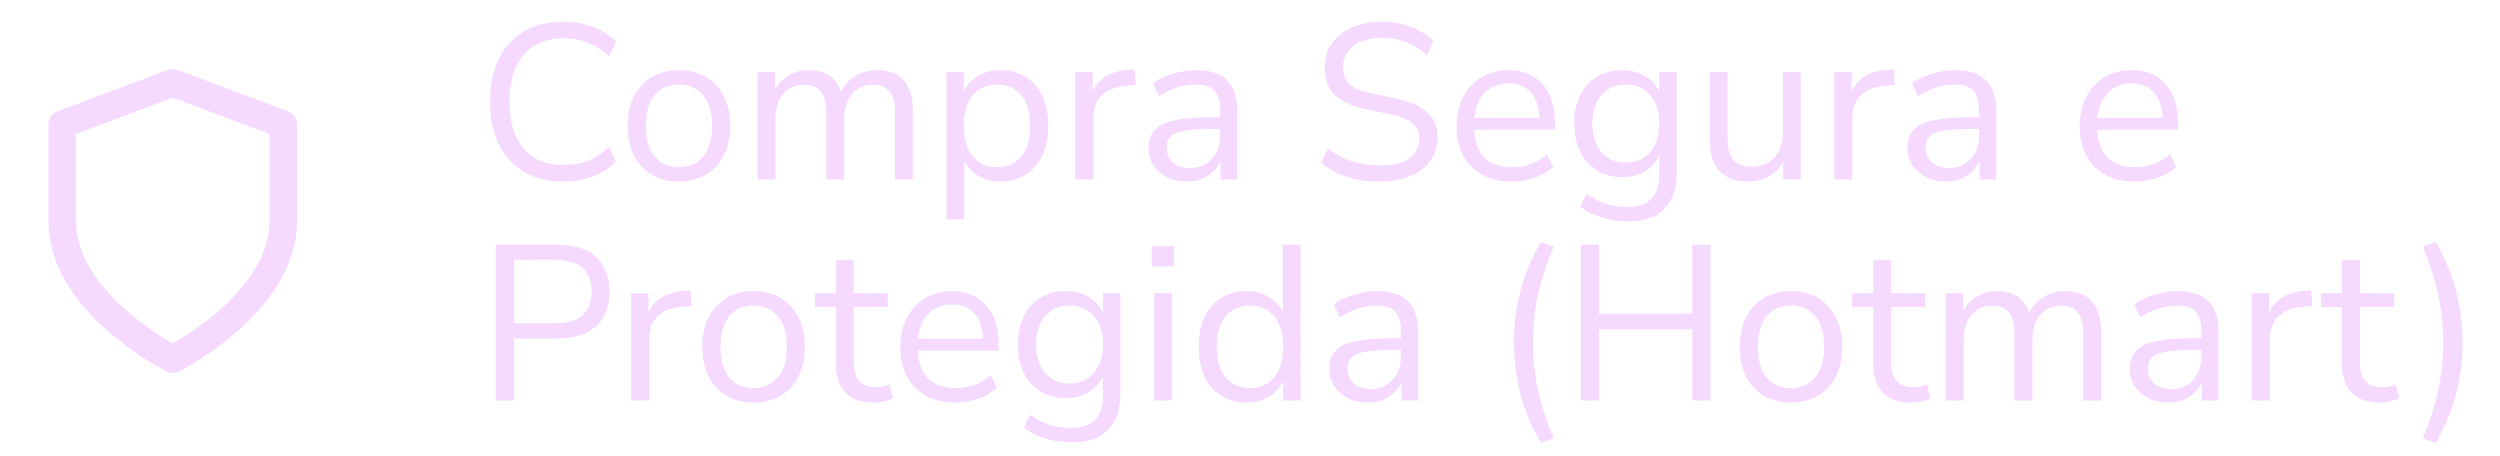 <svg xmlns="http://www.w3.org/2000/svg" width="181" height="33" viewBox="0 0 181 33" fill="none"><path d="M12.505 26C12.505 26 20.505 22 20.505 16V9L12.505 6L4.505 9V16C4.505 22 12.505 26 12.505 26Z" stroke="#F5D9FF" stroke-width="2" stroke-linecap="round" stroke-linejoin="round"></path><path d="M40.777 13.144C39.667 13.144 38.718 12.909 37.929 12.44C37.139 11.971 36.532 11.304 36.105 10.44C35.689 9.576 35.481 8.547 35.481 7.352C35.481 6.168 35.689 5.144 36.105 4.28C36.532 3.416 37.139 2.749 37.929 2.28C38.718 1.811 39.667 1.576 40.777 1.576C41.556 1.576 42.27 1.699 42.921 1.944C43.582 2.189 44.142 2.547 44.601 3.016L44.089 4.088C43.598 3.629 43.086 3.299 42.553 3.096C42.03 2.883 41.449 2.776 40.809 2.776C39.539 2.776 38.569 3.176 37.897 3.976C37.225 4.776 36.889 5.901 36.889 7.352C36.889 8.813 37.225 9.944 37.897 10.744C38.569 11.544 39.539 11.944 40.809 11.944C41.449 11.944 42.03 11.843 42.553 11.64C43.086 11.427 43.598 11.091 44.089 10.632L44.601 11.704C44.142 12.163 43.582 12.52 42.921 12.776C42.27 13.021 41.556 13.144 40.777 13.144ZM49.156 13.144C48.399 13.144 47.743 12.979 47.188 12.648C46.633 12.317 46.201 11.853 45.892 11.256C45.593 10.648 45.444 9.933 45.444 9.112C45.444 8.291 45.593 7.581 45.892 6.984C46.201 6.376 46.633 5.907 47.188 5.576C47.743 5.245 48.399 5.08 49.156 5.08C49.903 5.08 50.553 5.245 51.108 5.576C51.673 5.907 52.105 6.376 52.404 6.984C52.713 7.581 52.868 8.291 52.868 9.112C52.868 9.933 52.713 10.648 52.404 11.256C52.105 11.853 51.673 12.317 51.108 12.648C50.553 12.979 49.903 13.144 49.156 13.144ZM49.156 12.104C49.881 12.104 50.463 11.848 50.9 11.336C51.337 10.813 51.556 10.072 51.556 9.112C51.556 8.141 51.337 7.4 50.9 6.888C50.463 6.376 49.881 6.12 49.156 6.12C48.42 6.12 47.833 6.376 47.396 6.888C46.969 7.4 46.756 8.141 46.756 9.112C46.756 10.072 46.969 10.813 47.396 11.336C47.833 11.848 48.42 12.104 49.156 12.104ZM54.847 13V5.224H56.111V6.536C56.345 6.067 56.671 5.709 57.087 5.464C57.503 5.208 57.988 5.08 58.543 5.08C59.759 5.08 60.537 5.608 60.879 6.664C61.113 6.173 61.46 5.789 61.919 5.512C62.377 5.224 62.905 5.08 63.503 5.08C65.231 5.08 66.095 6.104 66.095 8.152V13H64.799V8.216C64.799 7.501 64.671 6.979 64.415 6.648C64.169 6.307 63.759 6.136 63.183 6.136C62.553 6.136 62.052 6.36 61.679 6.808C61.305 7.256 61.119 7.853 61.119 8.6V13H59.823V8.216C59.823 7.501 59.695 6.979 59.439 6.648C59.193 6.307 58.783 6.136 58.207 6.136C57.567 6.136 57.06 6.36 56.687 6.808C56.324 7.256 56.143 7.853 56.143 8.6V13H54.847ZM68.518 15.88V5.224H69.782V6.616C70.016 6.136 70.363 5.763 70.822 5.496C71.291 5.219 71.835 5.08 72.454 5.08C73.147 5.08 73.75 5.245 74.262 5.576C74.784 5.896 75.184 6.36 75.462 6.968C75.75 7.565 75.894 8.28 75.894 9.112C75.894 9.933 75.75 10.648 75.462 11.256C75.184 11.853 74.784 12.317 74.262 12.648C73.75 12.979 73.147 13.144 72.454 13.144C71.856 13.144 71.323 13.011 70.854 12.744C70.384 12.477 70.038 12.109 69.814 11.64V15.88H68.518ZM72.182 12.104C72.907 12.104 73.488 11.848 73.926 11.336C74.363 10.813 74.582 10.072 74.582 9.112C74.582 8.141 74.363 7.4 73.926 6.888C73.488 6.376 72.907 6.12 72.182 6.12C71.456 6.12 70.875 6.376 70.438 6.888C70 7.4 69.782 8.141 69.782 9.112C69.782 10.072 70 10.813 70.438 11.336C70.875 11.848 71.456 12.104 72.182 12.104ZM77.846 13V5.224H79.11V6.616C79.526 5.677 80.379 5.16 81.67 5.064L82.134 5.016L82.23 6.136L81.414 6.232C80.678 6.296 80.118 6.531 79.734 6.936C79.35 7.331 79.158 7.875 79.158 8.568V13H77.846ZM85.95 13.144C85.417 13.144 84.937 13.043 84.51 12.84C84.094 12.627 83.763 12.339 83.518 11.976C83.273 11.613 83.15 11.208 83.15 10.76C83.15 10.195 83.294 9.747 83.582 9.416C83.881 9.085 84.366 8.851 85.038 8.712C85.721 8.563 86.649 8.488 87.822 8.488H88.334V7.992C88.334 7.331 88.195 6.856 87.918 6.568C87.651 6.269 87.219 6.12 86.622 6.12C86.153 6.12 85.7 6.189 85.262 6.328C84.825 6.456 84.377 6.669 83.918 6.968L83.47 6.024C83.876 5.736 84.366 5.507 84.942 5.336C85.529 5.165 86.089 5.08 86.622 5.08C87.625 5.08 88.366 5.325 88.846 5.816C89.337 6.307 89.582 7.069 89.582 8.104V13H88.366V11.656C88.163 12.115 87.849 12.477 87.422 12.744C87.006 13.011 86.516 13.144 85.95 13.144ZM86.158 12.168C86.798 12.168 87.321 11.949 87.726 11.512C88.132 11.064 88.334 10.499 88.334 9.816V9.336H87.838C86.974 9.336 86.291 9.379 85.79 9.464C85.299 9.539 84.953 9.677 84.75 9.88C84.558 10.072 84.462 10.339 84.462 10.68C84.462 11.117 84.612 11.475 84.91 11.752C85.219 12.029 85.635 12.168 86.158 12.168ZM99.92 13.144C99.034 13.144 98.234 13.032 97.52 12.808C96.805 12.573 96.186 12.237 95.664 11.8L96.128 10.744C96.672 11.16 97.243 11.469 97.84 11.672C98.437 11.875 99.13 11.976 99.92 11.976C100.88 11.976 101.589 11.8 102.048 11.448C102.517 11.085 102.752 10.611 102.752 10.024C102.752 9.555 102.581 9.181 102.24 8.904C101.909 8.627 101.349 8.408 100.56 8.248L98.896 7.912C97.893 7.699 97.141 7.352 96.64 6.872C96.149 6.381 95.904 5.731 95.904 4.92C95.904 4.248 96.075 3.661 96.416 3.16C96.768 2.659 97.253 2.269 97.872 1.992C98.49 1.715 99.205 1.576 100.016 1.576C100.773 1.576 101.477 1.699 102.128 1.944C102.779 2.179 103.328 2.52 103.776 2.968L103.312 3.992C102.832 3.555 102.325 3.24 101.792 3.048C101.259 2.845 100.661 2.744 100 2.744C99.157 2.744 98.485 2.941 97.984 3.336C97.483 3.72 97.232 4.232 97.232 4.872C97.232 5.384 97.386 5.789 97.696 6.088C98.016 6.387 98.533 6.605 99.248 6.744L100.912 7.096C101.989 7.32 102.784 7.661 103.296 8.12C103.819 8.568 104.08 9.181 104.08 9.96C104.08 10.589 103.909 11.144 103.568 11.624C103.237 12.104 102.757 12.477 102.128 12.744C101.509 13.011 100.773 13.144 99.92 13.144ZM109.444 13.144C108.217 13.144 107.246 12.787 106.532 12.072C105.817 11.347 105.46 10.365 105.46 9.128C105.46 8.328 105.62 7.624 105.94 7.016C106.26 6.397 106.697 5.923 107.252 5.592C107.817 5.251 108.468 5.08 109.204 5.08C110.26 5.08 111.086 5.421 111.684 6.104C112.281 6.776 112.58 7.704 112.58 8.888V9.384H106.724C106.766 10.269 107.022 10.947 107.492 11.416C107.961 11.875 108.612 12.104 109.444 12.104C109.913 12.104 110.361 12.035 110.788 11.896C111.214 11.747 111.62 11.507 112.004 11.176L112.452 12.088C112.1 12.419 111.652 12.68 111.108 12.872C110.564 13.053 110.009 13.144 109.444 13.144ZM109.236 6.04C108.5 6.04 107.918 6.269 107.492 6.728C107.065 7.187 106.814 7.789 106.74 8.536H111.46C111.428 7.747 111.22 7.133 110.836 6.696C110.462 6.259 109.929 6.04 109.236 6.04ZM117.895 16.024C117.223 16.024 116.589 15.933 115.991 15.752C115.405 15.581 114.882 15.32 114.423 14.968L114.855 14.024C115.335 14.365 115.81 14.611 116.279 14.76C116.759 14.909 117.277 14.984 117.831 14.984C119.367 14.984 120.135 14.195 120.135 12.616V11.24C119.911 11.731 119.559 12.12 119.079 12.408C118.61 12.685 118.071 12.824 117.463 12.824C116.749 12.824 116.13 12.659 115.607 12.328C115.085 11.997 114.679 11.544 114.391 10.968C114.114 10.381 113.975 9.704 113.975 8.936C113.975 8.168 114.114 7.496 114.391 6.92C114.679 6.333 115.085 5.88 115.607 5.56C116.13 5.24 116.749 5.08 117.463 5.08C118.071 5.08 118.61 5.219 119.079 5.496C119.559 5.773 119.911 6.152 120.135 6.632V5.224H121.399V12.44C121.399 13.635 121.101 14.531 120.503 15.128C119.917 15.725 119.047 16.024 117.895 16.024ZM117.703 11.768C118.45 11.768 119.042 11.512 119.479 11C119.917 10.488 120.135 9.8 120.135 8.936C120.135 8.072 119.917 7.389 119.479 6.888C119.042 6.376 118.45 6.12 117.703 6.12C116.967 6.12 116.381 6.376 115.943 6.888C115.506 7.389 115.287 8.072 115.287 8.936C115.287 9.8 115.506 10.488 115.943 11C116.381 11.512 116.967 11.768 117.703 11.768ZM126.582 13.144C124.716 13.144 123.782 12.115 123.782 10.056V5.224H125.078V10.04C125.078 10.733 125.217 11.245 125.494 11.576C125.782 11.907 126.23 12.072 126.838 12.072C127.5 12.072 128.038 11.853 128.454 11.416C128.87 10.968 129.078 10.376 129.078 9.64V5.224H130.374V13H129.11V11.688C128.865 12.157 128.518 12.52 128.07 12.776C127.633 13.021 127.137 13.144 126.582 13.144ZM132.799 13V5.224H134.063V6.616C134.479 5.677 135.332 5.16 136.623 5.064L137.087 5.016L137.183 6.136L136.367 6.232C135.631 6.296 135.071 6.531 134.687 6.936C134.303 7.331 134.111 7.875 134.111 8.568V13H132.799ZM140.903 13.144C140.37 13.144 139.89 13.043 139.463 12.84C139.047 12.627 138.717 12.339 138.471 11.976C138.226 11.613 138.103 11.208 138.103 10.76C138.103 10.195 138.247 9.747 138.535 9.416C138.834 9.085 139.319 8.851 139.991 8.712C140.674 8.563 141.602 8.488 142.775 8.488H143.287V7.992C143.287 7.331 143.149 6.856 142.871 6.568C142.605 6.269 142.173 6.12 141.575 6.12C141.106 6.12 140.653 6.189 140.215 6.328C139.778 6.456 139.33 6.669 138.871 6.968L138.423 6.024C138.829 5.736 139.319 5.507 139.895 5.336C140.482 5.165 141.042 5.08 141.575 5.08C142.578 5.08 143.319 5.325 143.799 5.816C144.29 6.307 144.535 7.069 144.535 8.104V13H143.319V11.656C143.117 12.115 142.802 12.477 142.375 12.744C141.959 13.011 141.469 13.144 140.903 13.144ZM141.111 12.168C141.751 12.168 142.274 11.949 142.679 11.512C143.085 11.064 143.287 10.499 143.287 9.816V9.336H142.791C141.927 9.336 141.245 9.379 140.743 9.464C140.253 9.539 139.906 9.677 139.703 9.88C139.511 10.072 139.415 10.339 139.415 10.68C139.415 11.117 139.565 11.475 139.863 11.752C140.173 12.029 140.589 12.168 141.111 12.168ZM154.553 13.144C153.326 13.144 152.356 12.787 151.641 12.072C150.926 11.347 150.569 10.365 150.569 9.128C150.569 8.328 150.729 7.624 151.049 7.016C151.369 6.397 151.806 5.923 152.361 5.592C152.926 5.251 153.577 5.08 154.313 5.08C155.369 5.08 156.196 5.421 156.793 6.104C157.39 6.776 157.689 7.704 157.689 8.888V9.384H151.833C151.876 10.269 152.132 10.947 152.601 11.416C153.07 11.875 153.721 12.104 154.553 12.104C155.022 12.104 155.47 12.035 155.897 11.896C156.324 11.747 156.729 11.507 157.113 11.176L157.561 12.088C157.209 12.419 156.761 12.68 156.217 12.872C155.673 13.053 155.118 13.144 154.553 13.144ZM154.345 6.04C153.609 6.04 153.028 6.269 152.601 6.728C152.174 7.187 151.924 7.789 151.849 8.536H156.569C156.537 7.747 156.329 7.133 155.945 6.696C155.572 6.259 155.038 6.04 154.345 6.04ZM35.897 29V17.72H40.361C41.577 17.72 42.505 18.013 43.145 18.6C43.795 19.187 44.121 20.024 44.121 21.112C44.121 22.189 43.795 23.027 43.145 23.624C42.505 24.211 41.577 24.504 40.361 24.504H37.209V29H35.897ZM37.209 23.4H40.201C41.95 23.4 42.825 22.637 42.825 21.112C42.825 19.576 41.95 18.808 40.201 18.808H37.209V23.4ZM45.69 29V21.224H46.954V22.616C47.37 21.677 48.223 21.16 49.514 21.064L49.978 21.016L50.074 22.136L49.258 22.232C48.522 22.296 47.962 22.531 47.578 22.936C47.194 23.331 47.002 23.875 47.002 24.568V29H45.69ZM54.562 29.144C53.805 29.144 53.149 28.979 52.594 28.648C52.04 28.317 51.608 27.853 51.298 27.256C51 26.648 50.85 25.933 50.85 25.112C50.85 24.291 51 23.581 51.298 22.984C51.608 22.376 52.04 21.907 52.594 21.576C53.149 21.245 53.805 21.08 54.562 21.08C55.309 21.08 55.96 21.245 56.514 21.576C57.08 21.907 57.512 22.376 57.81 22.984C58.12 23.581 58.274 24.291 58.274 25.112C58.274 25.933 58.12 26.648 57.81 27.256C57.512 27.853 57.08 28.317 56.514 28.648C55.96 28.979 55.309 29.144 54.562 29.144ZM54.562 28.104C55.288 28.104 55.869 27.848 56.306 27.336C56.744 26.813 56.962 26.072 56.962 25.112C56.962 24.141 56.744 23.4 56.306 22.888C55.869 22.376 55.288 22.12 54.562 22.12C53.826 22.12 53.24 22.376 52.802 22.888C52.376 23.4 52.162 24.141 52.162 25.112C52.162 26.072 52.376 26.813 52.802 27.336C53.24 27.848 53.826 28.104 54.562 28.104ZM63.263 29.144C62.345 29.144 61.657 28.904 61.199 28.424C60.74 27.933 60.511 27.229 60.511 26.312V22.232H58.991V21.224H60.511V18.84H61.807V21.224H64.271V22.232H61.807V26.184C61.807 26.792 61.935 27.256 62.191 27.576C62.447 27.885 62.863 28.04 63.439 28.04C63.609 28.04 63.78 28.019 63.951 27.976C64.121 27.933 64.276 27.891 64.415 27.848L64.639 28.84C64.5 28.915 64.297 28.984 64.031 29.048C63.764 29.112 63.508 29.144 63.263 29.144ZM69.162 29.144C67.936 29.144 66.965 28.787 66.25 28.072C65.536 27.347 65.178 26.365 65.178 25.128C65.178 24.328 65.338 23.624 65.658 23.016C65.978 22.397 66.416 21.923 66.97 21.592C67.536 21.251 68.186 21.08 68.922 21.08C69.978 21.08 70.805 21.421 71.402 22.104C72 22.776 72.298 23.704 72.298 24.888V25.384H66.442C66.485 26.269 66.741 26.947 67.21 27.416C67.68 27.875 68.33 28.104 69.162 28.104C69.632 28.104 70.08 28.035 70.506 27.896C70.933 27.747 71.338 27.507 71.722 27.176L72.17 28.088C71.818 28.419 71.37 28.68 70.826 28.872C70.282 29.053 69.728 29.144 69.162 29.144ZM68.954 22.04C68.218 22.04 67.637 22.269 67.21 22.728C66.784 23.187 66.533 23.789 66.458 24.536H71.178C71.146 23.747 70.938 23.133 70.554 22.696C70.181 22.259 69.648 22.04 68.954 22.04ZM77.614 32.024C76.942 32.024 76.307 31.933 75.71 31.752C75.123 31.581 74.601 31.32 74.142 30.968L74.574 30.024C75.054 30.365 75.529 30.611 75.998 30.76C76.478 30.909 76.995 30.984 77.55 30.984C79.086 30.984 79.854 30.195 79.854 28.616V27.24C79.63 27.731 79.278 28.12 78.798 28.408C78.329 28.685 77.79 28.824 77.182 28.824C76.467 28.824 75.849 28.659 75.326 28.328C74.803 27.997 74.398 27.544 74.11 26.968C73.833 26.381 73.694 25.704 73.694 24.936C73.694 24.168 73.833 23.496 74.11 22.92C74.398 22.333 74.803 21.88 75.326 21.56C75.849 21.24 76.467 21.08 77.182 21.08C77.79 21.08 78.329 21.219 78.798 21.496C79.278 21.773 79.63 22.152 79.854 22.632V21.224H81.118V28.44C81.118 29.635 80.819 30.531 80.222 31.128C79.635 31.725 78.766 32.024 77.614 32.024ZM77.422 27.768C78.169 27.768 78.761 27.512 79.198 27C79.635 26.488 79.854 25.8 79.854 24.936C79.854 24.072 79.635 23.389 79.198 22.888C78.761 22.376 78.169 22.12 77.422 22.12C76.686 22.12 76.099 22.376 75.662 22.888C75.225 23.389 75.006 24.072 75.006 24.936C75.006 25.8 75.225 26.488 75.662 27C76.099 27.512 76.686 27.768 77.422 27.768ZM83.389 19.288V17.832H84.989V19.288H83.389ZM83.549 29V21.224H84.845V29H83.549ZM90.228 29.144C89.534 29.144 88.926 28.979 88.404 28.648C87.892 28.317 87.492 27.853 87.204 27.256C86.926 26.648 86.788 25.933 86.788 25.112C86.788 24.28 86.926 23.565 87.204 22.968C87.492 22.36 87.892 21.896 88.404 21.576C88.926 21.245 89.534 21.08 90.228 21.08C90.836 21.08 91.369 21.213 91.828 21.48C92.297 21.747 92.644 22.115 92.868 22.584V17.72H94.164V29H92.9V27.576C92.676 28.067 92.329 28.451 91.86 28.728C91.39 29.005 90.846 29.144 90.228 29.144ZM90.5 28.104C91.225 28.104 91.806 27.848 92.244 27.336C92.681 26.813 92.9 26.072 92.9 25.112C92.9 24.141 92.681 23.4 92.244 22.888C91.806 22.376 91.225 22.12 90.5 22.12C89.764 22.12 89.177 22.376 88.74 22.888C88.313 23.4 88.1 24.141 88.1 25.112C88.1 26.072 88.313 26.813 88.74 27.336C89.177 27.848 89.764 28.104 90.5 28.104ZM99.044 29.144C98.51 29.144 98.031 29.043 97.604 28.84C97.188 28.627 96.857 28.339 96.612 27.976C96.367 27.613 96.244 27.208 96.244 26.76C96.244 26.195 96.388 25.747 96.676 25.416C96.975 25.085 97.46 24.851 98.132 24.712C98.814 24.563 99.743 24.488 100.916 24.488H101.428V23.992C101.428 23.331 101.289 22.856 101.012 22.568C100.745 22.269 100.313 22.12 99.716 22.12C99.246 22.12 98.793 22.189 98.356 22.328C97.918 22.456 97.471 22.669 97.012 22.968L96.564 22.024C96.969 21.736 97.46 21.507 98.036 21.336C98.623 21.165 99.183 21.08 99.716 21.08C100.719 21.08 101.46 21.325 101.94 21.816C102.431 22.307 102.676 23.069 102.676 24.104V29H101.46V27.656C101.257 28.115 100.943 28.477 100.516 28.744C100.1 29.011 99.609 29.144 99.044 29.144ZM99.252 28.168C99.892 28.168 100.415 27.949 100.82 27.512C101.225 27.064 101.428 26.499 101.428 25.816V25.336H100.932C100.068 25.336 99.385 25.379 98.884 25.464C98.393 25.539 98.046 25.677 97.844 25.88C97.652 26.072 97.556 26.339 97.556 26.68C97.556 27.117 97.705 27.475 98.004 27.752C98.313 28.029 98.729 28.168 99.252 28.168ZM111.558 32.072C110.875 30.899 110.379 29.709 110.07 28.504C109.76 27.288 109.606 26.051 109.606 24.792C109.606 23.533 109.76 22.301 110.07 21.096C110.379 19.891 110.875 18.696 111.558 17.512L112.486 17.864C111.974 19.059 111.595 20.221 111.35 21.352C111.104 22.472 110.982 23.619 110.982 24.792C110.982 25.965 111.104 27.117 111.35 28.248C111.595 29.368 111.974 30.525 112.486 31.72L111.558 32.072ZM114.444 29V17.72H115.756V22.712H122.524V17.72H123.836V29H122.524V23.848H115.756V29H114.444ZM129.672 29.144C128.914 29.144 128.258 28.979 127.704 28.648C127.149 28.317 126.717 27.853 126.408 27.256C126.109 26.648 125.96 25.933 125.96 25.112C125.96 24.291 126.109 23.581 126.408 22.984C126.717 22.376 127.149 21.907 127.704 21.576C128.258 21.245 128.914 21.08 129.672 21.08C130.418 21.08 131.069 21.245 131.624 21.576C132.189 21.907 132.621 22.376 132.92 22.984C133.229 23.581 133.384 24.291 133.384 25.112C133.384 25.933 133.229 26.648 132.92 27.256C132.621 27.853 132.189 28.317 131.624 28.648C131.069 28.979 130.418 29.144 129.672 29.144ZM129.672 28.104C130.397 28.104 130.978 27.848 131.416 27.336C131.853 26.813 132.072 26.072 132.072 25.112C132.072 24.141 131.853 23.4 131.416 22.888C130.978 22.376 130.397 22.12 129.672 22.12C128.936 22.12 128.349 22.376 127.912 22.888C127.485 23.4 127.272 24.141 127.272 25.112C127.272 26.072 127.485 26.813 127.912 27.336C128.349 27.848 128.936 28.104 129.672 28.104ZM138.372 29.144C137.455 29.144 136.767 28.904 136.308 28.424C135.849 27.933 135.62 27.229 135.62 26.312V22.232H134.1V21.224H135.62V18.84H136.916V21.224H139.38V22.232H136.916V26.184C136.916 26.792 137.044 27.256 137.3 27.576C137.556 27.885 137.972 28.04 138.548 28.04C138.719 28.04 138.889 28.019 139.06 27.976C139.231 27.933 139.385 27.891 139.524 27.848L139.748 28.84C139.609 28.915 139.407 28.984 139.14 29.048C138.873 29.112 138.617 29.144 138.372 29.144ZM140.878 29V21.224H142.142V22.536C142.377 22.067 142.702 21.709 143.118 21.464C143.534 21.208 144.019 21.08 144.574 21.08C145.79 21.08 146.569 21.608 146.91 22.664C147.145 22.173 147.491 21.789 147.95 21.512C148.409 21.224 148.937 21.08 149.534 21.08C151.262 21.08 152.126 22.104 152.126 24.152V29H150.83V24.216C150.83 23.501 150.702 22.979 150.446 22.648C150.201 22.307 149.79 22.136 149.214 22.136C148.585 22.136 148.083 22.36 147.71 22.808C147.337 23.256 147.15 23.853 147.15 24.6V29H145.854V24.216C145.854 23.501 145.726 22.979 145.47 22.648C145.225 22.307 144.814 22.136 144.238 22.136C143.598 22.136 143.091 22.36 142.718 22.808C142.355 23.256 142.174 23.853 142.174 24.6V29H140.878ZM156.997 29.144C156.464 29.144 155.984 29.043 155.557 28.84C155.141 28.627 154.81 28.339 154.565 27.976C154.32 27.613 154.197 27.208 154.197 26.76C154.197 26.195 154.341 25.747 154.629 25.416C154.928 25.085 155.413 24.851 156.085 24.712C156.768 24.563 157.696 24.488 158.869 24.488H159.381V23.992C159.381 23.331 159.242 22.856 158.965 22.568C158.698 22.269 158.266 22.12 157.669 22.12C157.2 22.12 156.746 22.189 156.309 22.328C155.872 22.456 155.424 22.669 154.965 22.968L154.517 22.024C154.922 21.736 155.413 21.507 155.989 21.336C156.576 21.165 157.136 21.08 157.669 21.08C158.672 21.08 159.413 21.325 159.893 21.816C160.384 22.307 160.629 23.069 160.629 24.104V29H159.413V27.656C159.21 28.115 158.896 28.477 158.469 28.744C158.053 29.011 157.562 29.144 156.997 29.144ZM157.205 28.168C157.845 28.168 158.368 27.949 158.773 27.512C159.178 27.064 159.381 26.499 159.381 25.816V25.336H158.885C158.021 25.336 157.338 25.379 156.837 25.464C156.346 25.539 156 25.677 155.797 25.88C155.605 26.072 155.509 26.339 155.509 26.68C155.509 27.117 155.658 27.475 155.957 27.752C156.266 28.029 156.682 28.168 157.205 28.168ZM163.033 29V21.224H164.297V22.616C164.713 21.677 165.567 21.16 166.857 21.064L167.321 21.016L167.417 22.136L166.601 22.232C165.865 22.296 165.305 22.531 164.921 22.936C164.537 23.331 164.345 23.875 164.345 24.568V29H163.033ZM172.31 29.144C171.392 29.144 170.704 28.904 170.246 28.424C169.787 27.933 169.558 27.229 169.558 26.312V22.232H168.038V21.224H169.558V18.84H170.854V21.224H173.318V22.232H170.854V26.184C170.854 26.792 170.982 27.256 171.238 27.576C171.494 27.885 171.91 28.04 172.486 28.04C172.656 28.04 172.827 28.019 172.998 27.976C173.168 27.933 173.323 27.891 173.462 27.848L173.686 28.84C173.547 28.915 173.344 28.984 173.078 29.048C172.811 29.112 172.555 29.144 172.31 29.144ZM176.337 32.072L175.409 31.72C175.921 30.515 176.294 29.352 176.529 28.232C176.774 27.101 176.897 25.955 176.897 24.792C176.897 23.629 176.774 22.488 176.529 21.368C176.294 20.237 175.921 19.069 175.409 17.864L176.337 17.512C177.019 18.696 177.515 19.891 177.825 21.096C178.134 22.301 178.289 23.533 178.289 24.792C178.289 26.051 178.134 27.288 177.825 28.504C177.515 29.709 177.019 30.899 176.337 32.072Z" fill="#F5D9FF"></path></svg>